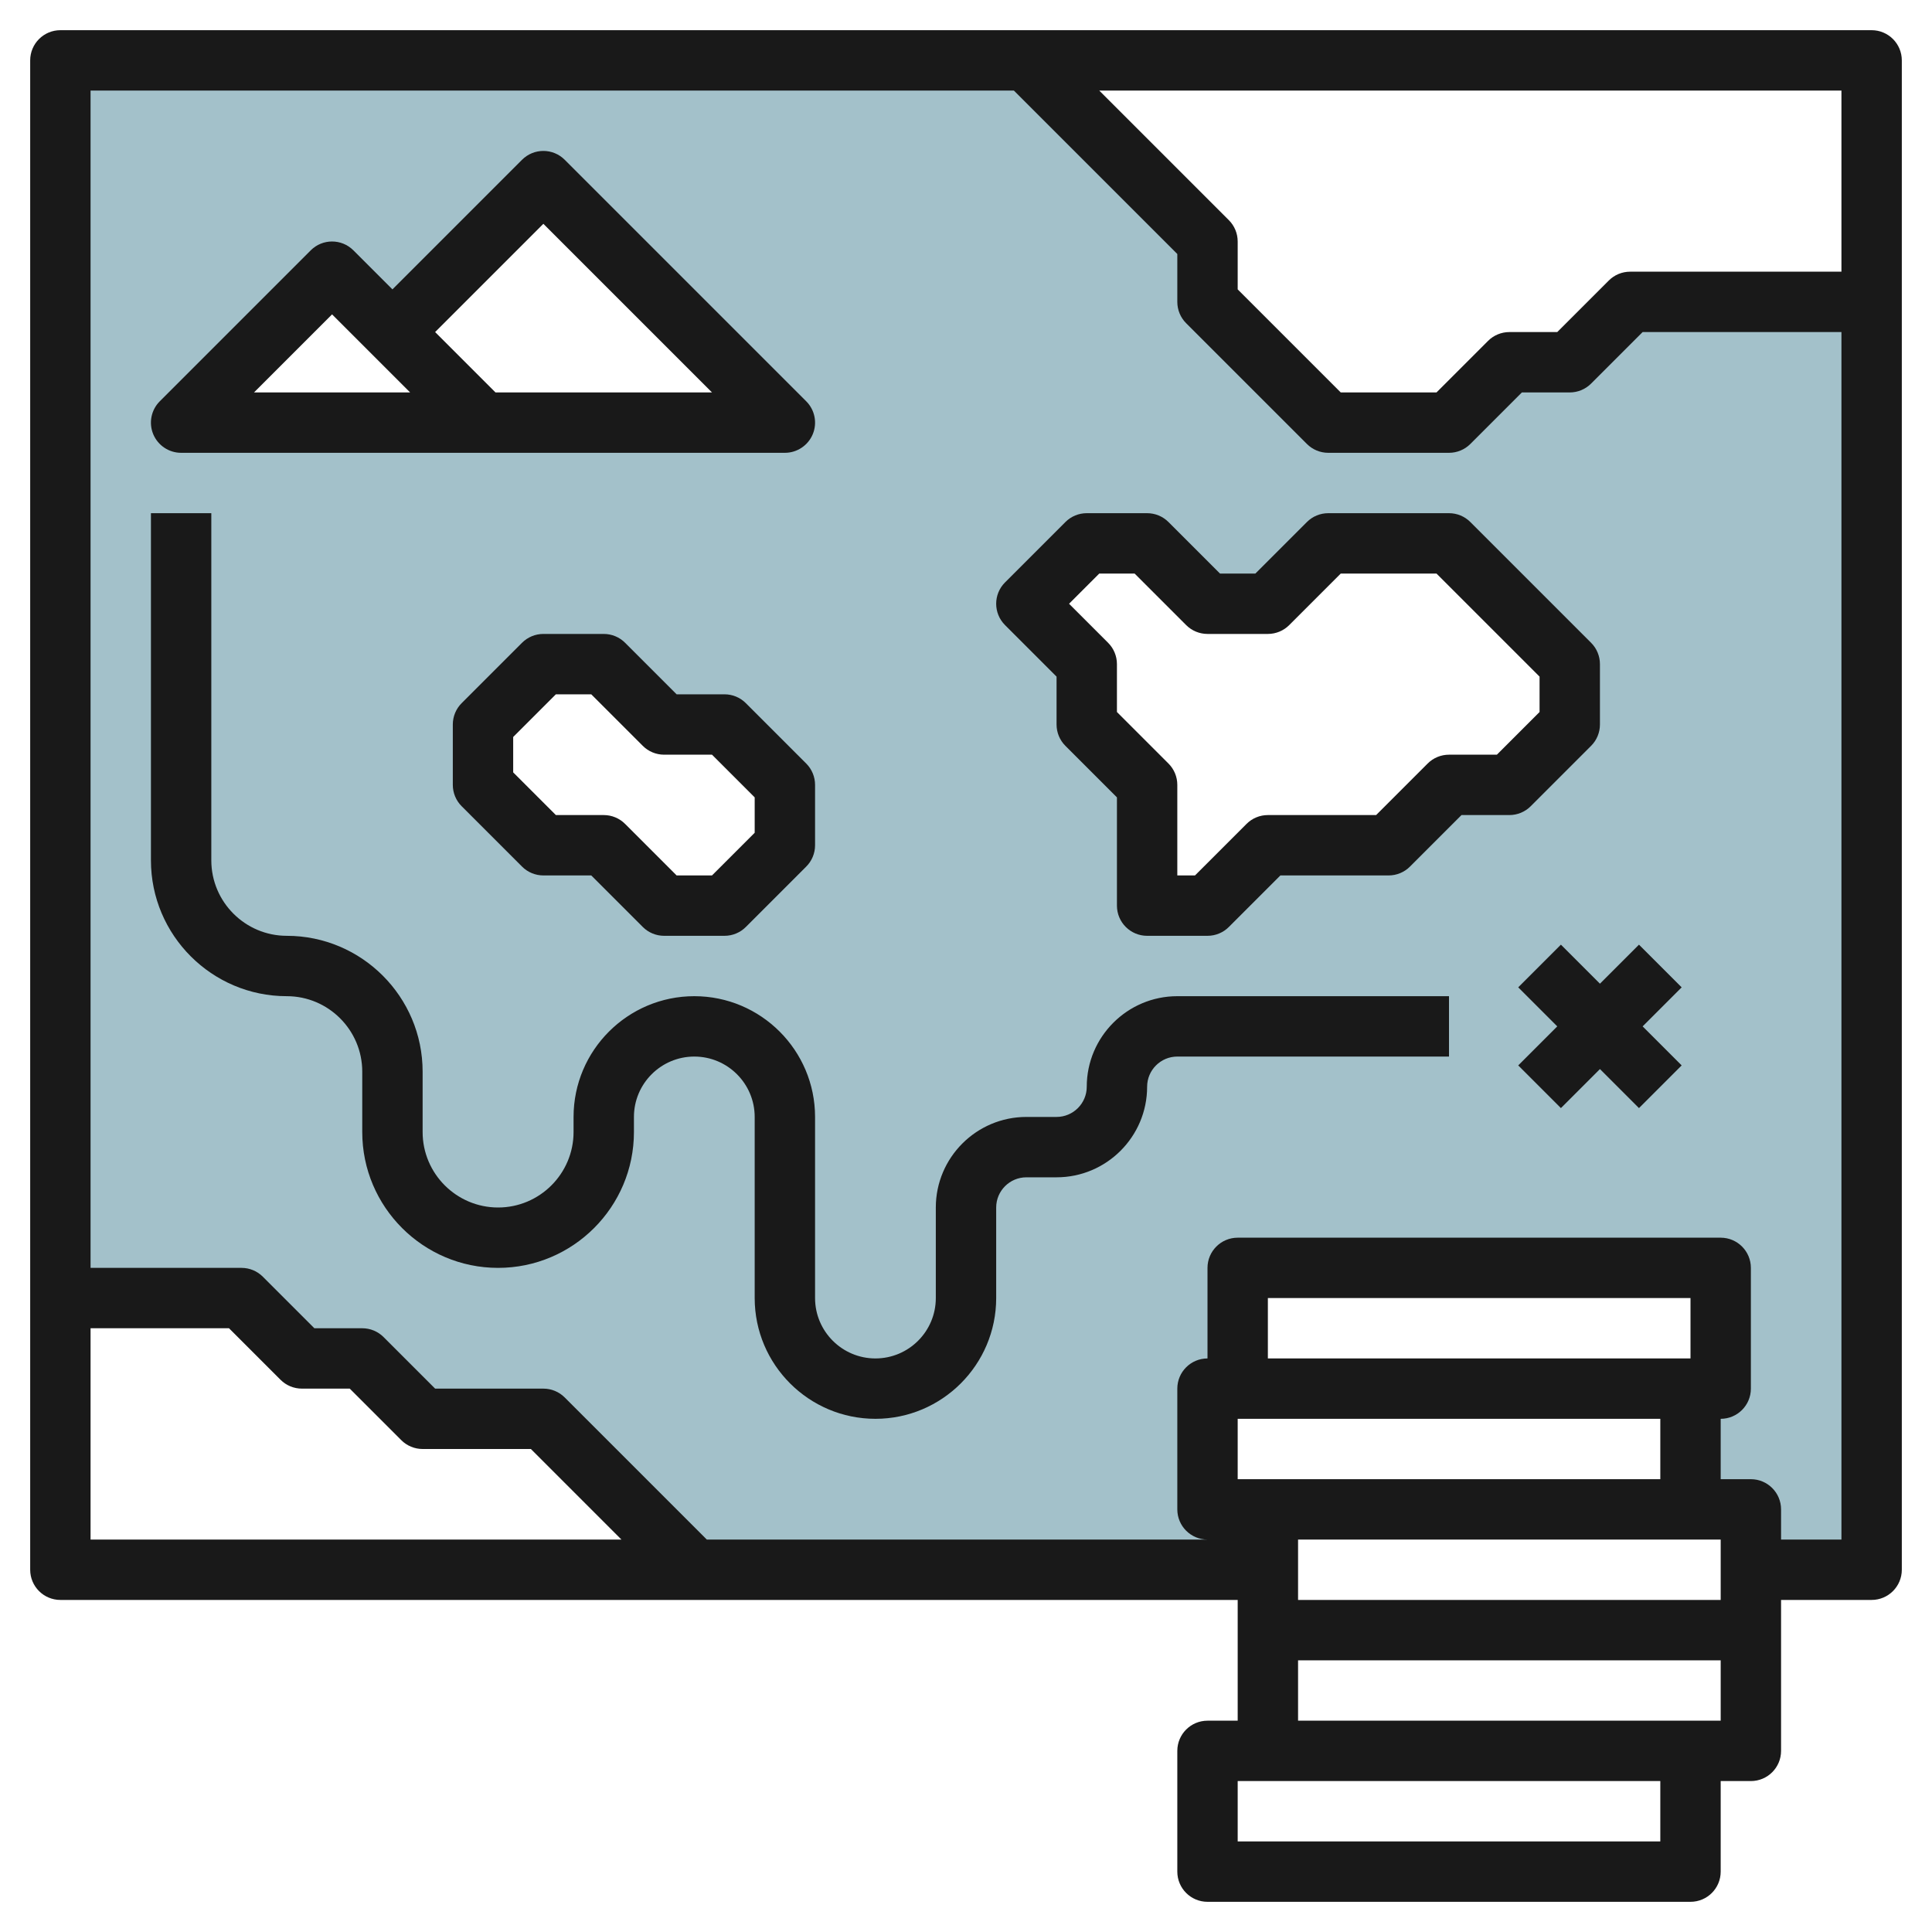 <svg id="Layer_3" enable-background="new 0 0 64 64" height="512" viewBox="0 0 64 64" width="512" xmlns="http://www.w3.org/2000/svg"><path d="m54 10-2 2h-2l-2 2h-4l-4-4v-2l-6-6h-32v41h6l2 2h2l2 2h4l5 5h19v-2h-2v-4h1v-4h16v4h-1v4h2v2h4v-42zm-28 18-2 2h-2l-2-2h-2l-2-2v-2l2-2h2l2 2h2l2 2zm-10-14h-10l5-5 2 2 5-5 8 8zm36 10-2 2h-2l-2 2h-4l-2 2h-2v-4l-2-2v-2l-2-2 2-2h2l2 2h2l2-2h4l4 4z" fill="#a3c1ca"/><g fill="#191919"><path d="m62 1h-60c-.552 0-1 .448-1 1v50c0 .552.448 1 1 1h39v1 3h-1c-.552 0-1 .448-1 1v4c0 .552.448 1 1 1h16c.552 0 1-.448 1-1v-3h1c.552 0 1-.448 1-1v-4-1h3c.552 0 1-.448 1-1v-50c0-.552-.448-1-1-1zm-1 8h-7c-.265 0-.52.105-.707.293l-1.707 1.707h-1.586c-.265 0-.52.105-.707.293l-1.707 1.707h-3.172l-3.414-3.414v-1.586c0-.265-.105-.52-.293-.707l-4.293-4.293h24.586zm-58 35h4.586l1.707 1.707c.187.188.442.293.707.293h1.586l1.707 1.707c.187.188.442.293.707.293h3.586l3 3h-17.586zm54 7v2h-14v-2zm-2-2h-13-1v-2h14zm1-4h-14v-2h14zm-1 14v2h-14v-2zm-12-2v-2h14v2zm16-6v-1c0-.552-.448-1-1-1h-1v-2c.552 0 1-.448 1-1v-4c0-.552-.448-1-1-1h-16c-.552 0-1 .448-1 1v3c-.552 0-1 .448-1 1v4c0 .552.448 1 1 1h-16.586l-4.707-4.707c-.187-.188-.442-.293-.707-.293h-3.586l-1.707-1.707c-.187-.188-.442-.293-.707-.293h-1.586l-1.707-1.707c-.187-.188-.442-.293-.707-.293h-5v-39h30.586l5.414 5.414v1.586c0 .265.105.52.293.707l4 4c.187.188.442.293.707.293h4c.265 0 .52-.105.707-.293l1.707-1.707h1.586c.265 0 .52-.105.707-.293l1.707-1.707h6.586v40z"/><path d="m6 15h10 10c.404 0 .769-.244.924-.617.155-.374.069-.804-.217-1.09l-8-8c-.391-.391-1.023-.391-1.414 0l-4.293 4.293-1.293-1.293c-.391-.391-1.023-.391-1.414 0l-5 5c-.286.286-.372.716-.217 1.09.155.373.52.617.924.617zm12-7.586 5.586 5.586h-7.172l-2-2zm-7 3 2.586 2.586h-5.172z"/><path d="m54.293 31.293-1.293 1.293-1.293-1.293-1.414 1.414 1.293 1.293-1.293 1.293 1.414 1.414 1.293-1.293 1.293 1.293 1.414-1.414-1.293-1.293 1.293-1.293z"/><path d="m52.707 24.707c.188-.187.293-.442.293-.707v-2c0-.265-.105-.52-.293-.707l-4-4c-.187-.188-.442-.293-.707-.293h-4c-.265 0-.52.105-.707.293l-1.707 1.707h-1.172l-1.707-1.707c-.187-.188-.442-.293-.707-.293h-2c-.265 0-.52.105-.707.293l-2 2c-.391.391-.391 1.023 0 1.414l1.707 1.707v1.586c0 .265.105.52.293.707l1.707 1.707v3.586c0 .552.448 1 1 1h2c.265 0 .52-.105.707-.293l1.707-1.707h3.586c.265 0 .52-.105.707-.293l1.707-1.707h1.586c.265 0 .52-.105.707-.293zm-3.121.293h-1.586c-.265 0-.52.105-.707.293l-1.707 1.707h-3.586c-.265 0-.52.105-.707.293l-1.707 1.707h-.586v-3c0-.265-.105-.52-.293-.707l-1.707-1.707v-1.586c0-.265-.105-.52-.293-.707l-1.293-1.293 1-1h1.172l1.707 1.707c.187.188.442.293.707.293h2c.265 0 .52-.105.707-.293l1.707-1.707h3.172l3.414 3.414v1.172z"/><path d="m36 36c0 .551-.449 1-1 1h-1c-1.654 0-3 1.346-3 3v3c0 1.103-.897 2-2 2s-2-.897-2-2v-6c0-2.206-1.794-4-4-4s-4 1.794-4 4v.5c0 1.378-1.122 2.5-2.5 2.5s-2.5-1.122-2.5-2.5v-2c0-2.481-2.019-4.5-4.5-4.5-1.378 0-2.5-1.122-2.5-2.5v-11.5h-2v11.5c0 2.481 2.019 4.5 4.5 4.5 1.378 0 2.5 1.122 2.5 2.5v2c0 2.481 2.019 4.5 4.5 4.5s4.5-2.019 4.5-4.5v-.5c0-1.103.897-2 2-2s2 .897 2 2v6c0 2.206 1.794 4 4 4s4-1.794 4-4v-3c0-.551.449-1 1-1h1c1.654 0 3-1.346 3-3 0-.551.449-1 1-1h9v-2h-9c-1.654 0-3 1.346-3 3z"/><path d="m24.707 23.293c-.187-.188-.442-.293-.707-.293h-1.586l-1.707-1.707c-.187-.188-.442-.293-.707-.293h-2c-.265 0-.52.105-.707.293l-2 2c-.188.187-.293.442-.293.707v2c0 .265.105.52.293.707l2 2c.187.188.442.293.707.293h1.586l1.707 1.707c.187.188.442.293.707.293h2c.265 0 .52-.105.707-.293l2-2c.188-.187.293-.442.293-.707v-2c0-.265-.105-.52-.293-.707zm.293 4.293-1.414 1.414h-1.172l-1.707-1.707c-.187-.188-.442-.293-.707-.293h-1.586l-1.414-1.414v-1.172l1.414-1.414h1.172l1.707 1.707c.187.188.442.293.707.293h1.586l1.414 1.414z"/></g></svg>